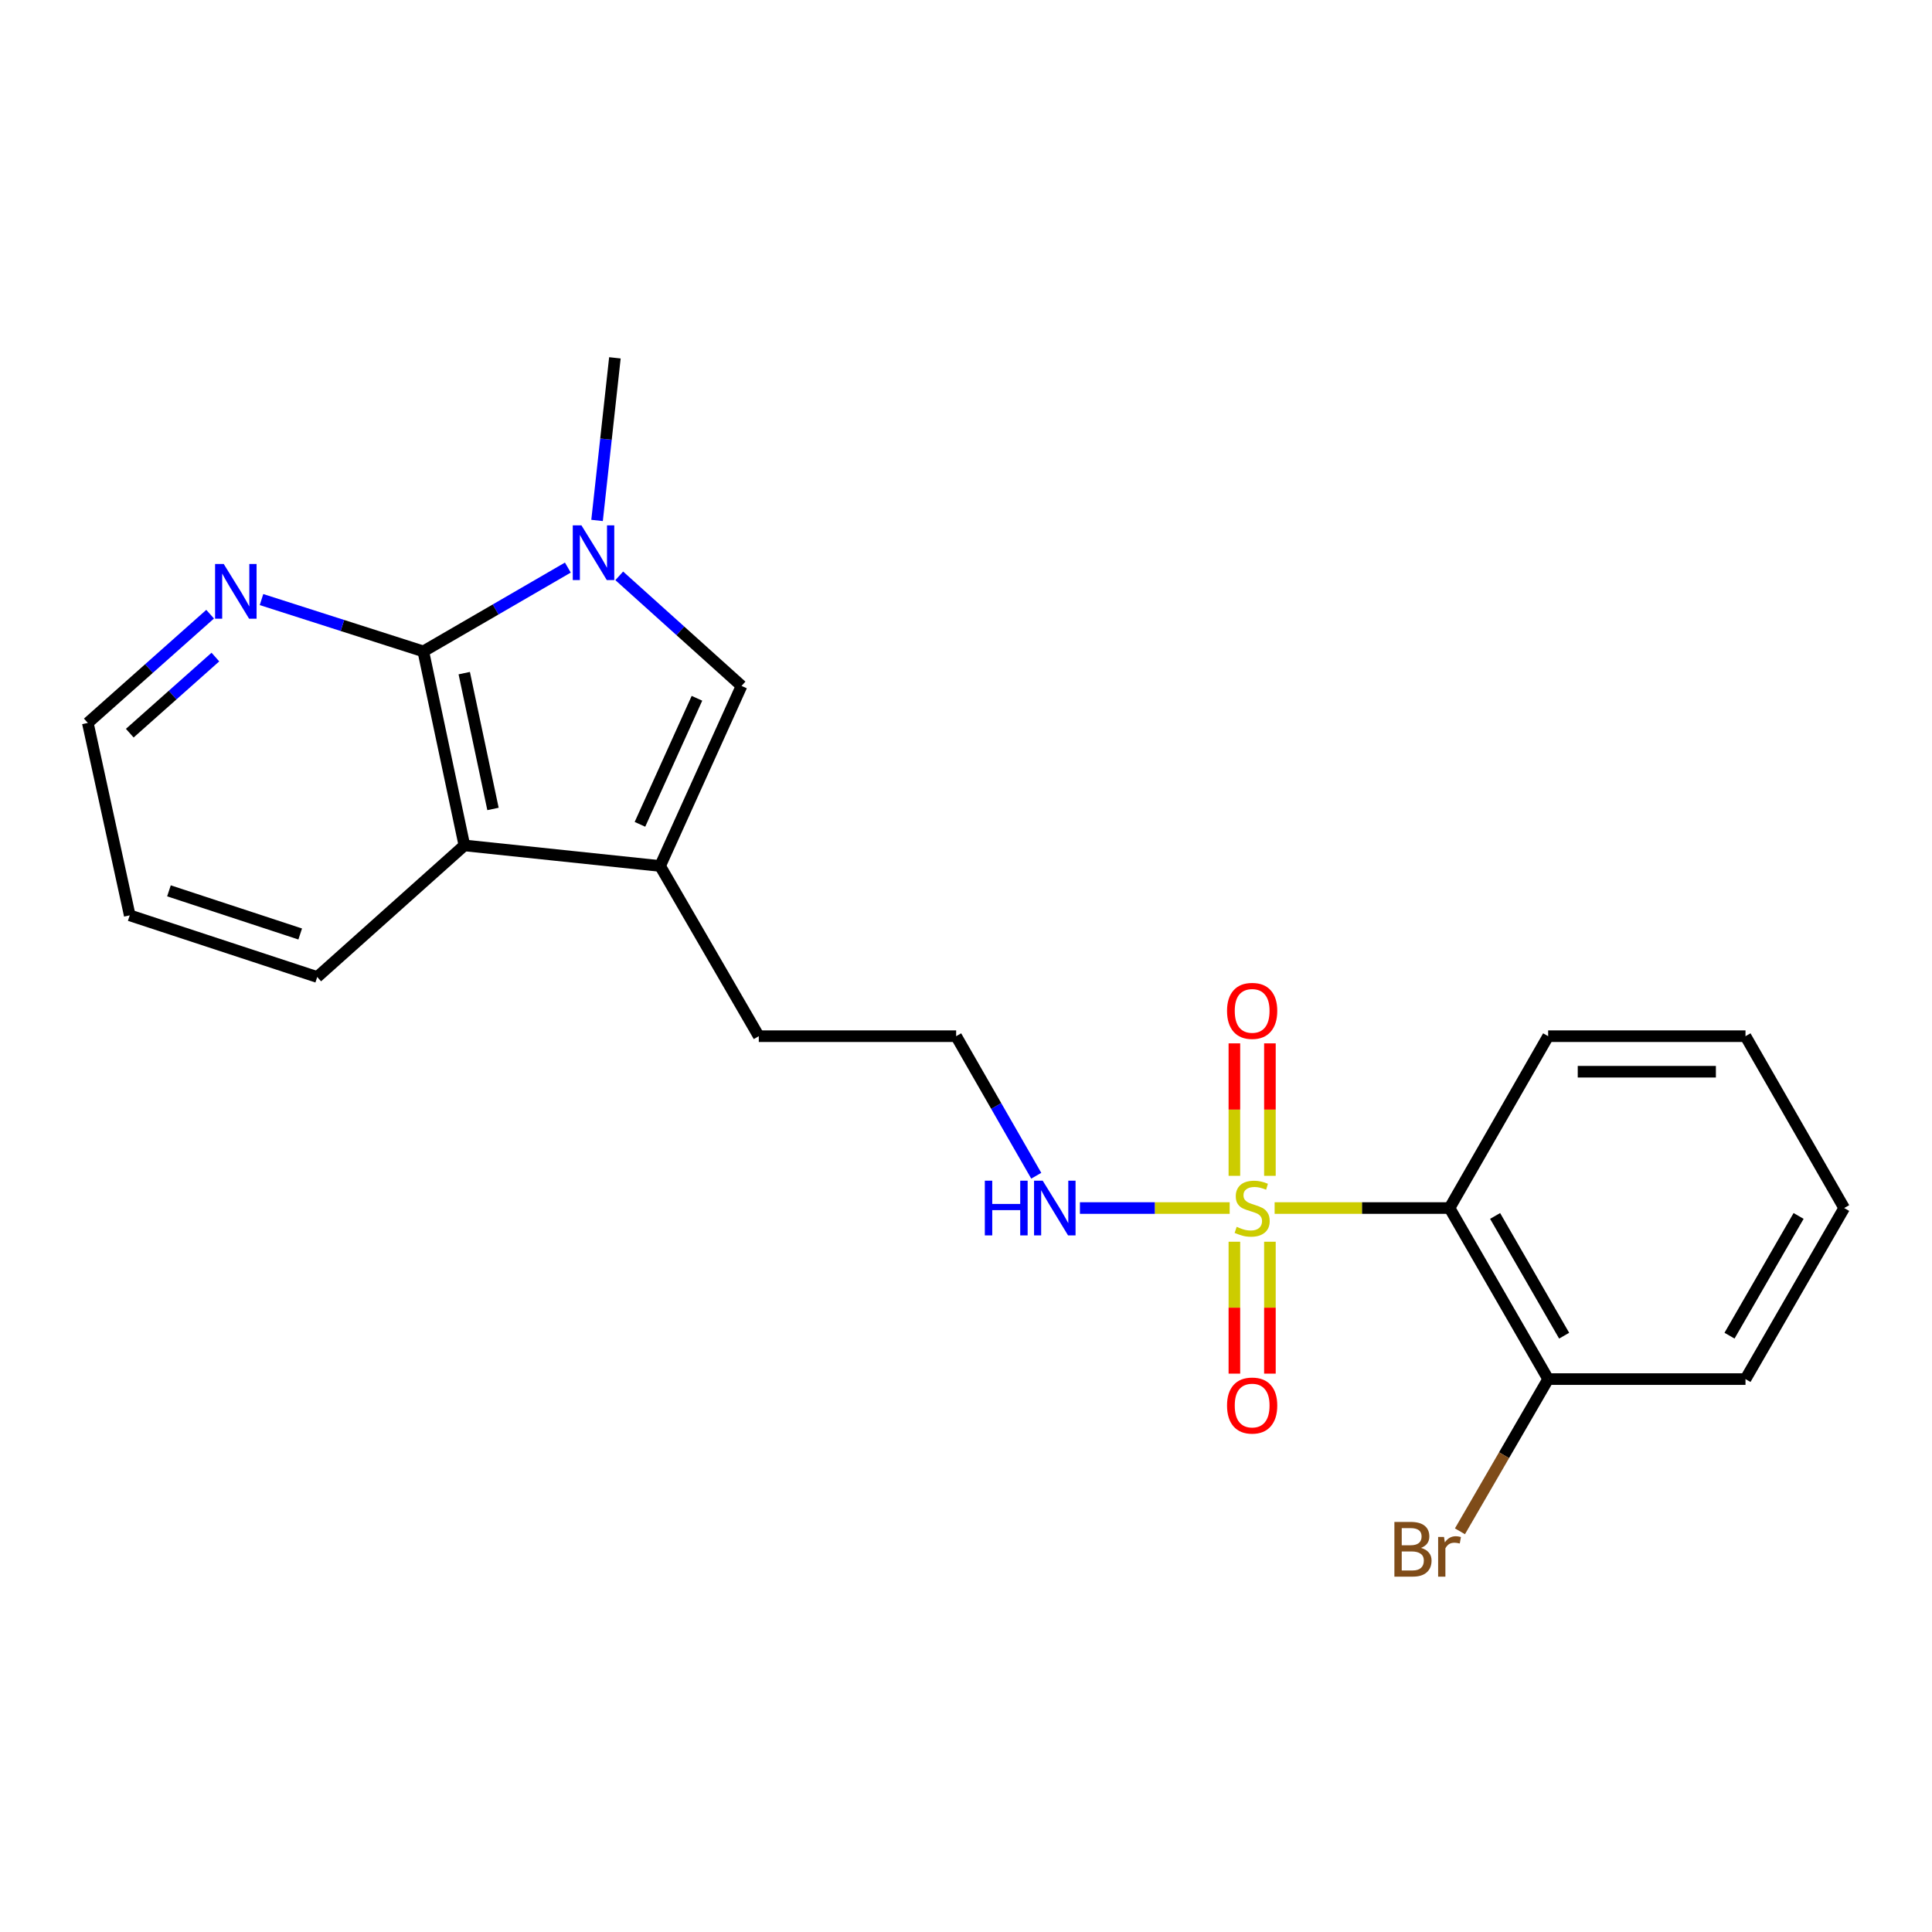 <?xml version='1.0' encoding='iso-8859-1'?>
<svg version='1.1' baseProfile='full'
              xmlns='http://www.w3.org/2000/svg'
                      xmlns:rdkit='http://www.rdkit.org/xml'
                      xmlns:xlink='http://www.w3.org/1999/xlink'
                  xml:space='preserve'
width='1000px' height='1000px' viewBox='0 0 1000 1000'>
<!-- END OF HEADER -->
<rect style='opacity:1.0;fill:#FFFFFF;stroke:none' width='1000' height='1000' x='0' y='0'> </rect>
<path class='bond-2' d='M 659.743,625.282 L 705.009,625.282' style='fill:none;fill-rule:evenodd;stroke:#CCCC00;stroke-width:6px;stroke-linecap:butt;stroke-linejoin:miter;stroke-opacity:1' />
<path class='bond-2' d='M 705.009,625.282 L 750.275,625.282' style='fill:none;fill-rule:evenodd;stroke:#000000;stroke-width:6px;stroke-linecap:butt;stroke-linejoin:miter;stroke-opacity:1' />
<path class='bond-7' d='M 638.912,642.716 L 638.912,676.853' style='fill:none;fill-rule:evenodd;stroke:#CCCC00;stroke-width:6px;stroke-linecap:butt;stroke-linejoin:miter;stroke-opacity:1' />
<path class='bond-7' d='M 638.912,676.853 L 638.912,710.99' style='fill:none;fill-rule:evenodd;stroke:#FF0000;stroke-width:6px;stroke-linecap:butt;stroke-linejoin:miter;stroke-opacity:1' />
<path class='bond-7' d='M 657.306,642.716 L 657.306,676.853' style='fill:none;fill-rule:evenodd;stroke:#CCCC00;stroke-width:6px;stroke-linecap:butt;stroke-linejoin:miter;stroke-opacity:1' />
<path class='bond-7' d='M 657.306,676.853 L 657.306,710.99' style='fill:none;fill-rule:evenodd;stroke:#FF0000;stroke-width:6px;stroke-linecap:butt;stroke-linejoin:miter;stroke-opacity:1' />
<path class='bond-8' d='M 657.306,608.608 L 657.306,574.326' style='fill:none;fill-rule:evenodd;stroke:#CCCC00;stroke-width:6px;stroke-linecap:butt;stroke-linejoin:miter;stroke-opacity:1' />
<path class='bond-8' d='M 657.306,574.326 L 657.306,540.043' style='fill:none;fill-rule:evenodd;stroke:#FF0000;stroke-width:6px;stroke-linecap:butt;stroke-linejoin:miter;stroke-opacity:1' />
<path class='bond-8' d='M 638.912,608.608 L 638.912,574.326' style='fill:none;fill-rule:evenodd;stroke:#CCCC00;stroke-width:6px;stroke-linecap:butt;stroke-linejoin:miter;stroke-opacity:1' />
<path class='bond-8' d='M 638.912,574.326 L 638.912,540.043' style='fill:none;fill-rule:evenodd;stroke:#FF0000;stroke-width:6px;stroke-linecap:butt;stroke-linejoin:miter;stroke-opacity:1' />
<path class='bond-9' d='M 636.475,625.282 L 597.721,625.282' style='fill:none;fill-rule:evenodd;stroke:#CCCC00;stroke-width:6px;stroke-linecap:butt;stroke-linejoin:miter;stroke-opacity:1' />
<path class='bond-9' d='M 597.721,625.282 L 558.966,625.282' style='fill:none;fill-rule:evenodd;stroke:#0000FF;stroke-width:6px;stroke-linecap:butt;stroke-linejoin:miter;stroke-opacity:1' />
<path class='bond-0' d='M 320.522,298.059 L 352.173,326.544' style='fill:none;fill-rule:evenodd;stroke:#0000FF;stroke-width:6px;stroke-linecap:butt;stroke-linejoin:miter;stroke-opacity:1' />
<path class='bond-0' d='M 352.173,326.544 L 383.824,355.03' style='fill:none;fill-rule:evenodd;stroke:#000000;stroke-width:6px;stroke-linecap:butt;stroke-linejoin:miter;stroke-opacity:1' />
<path class='bond-11' d='M 309.037,269.378 L 313.654,227.297' style='fill:none;fill-rule:evenodd;stroke:#0000FF;stroke-width:6px;stroke-linecap:butt;stroke-linejoin:miter;stroke-opacity:1' />
<path class='bond-11' d='M 313.654,227.297 L 318.272,185.216' style='fill:none;fill-rule:evenodd;stroke:#000000;stroke-width:6px;stroke-linecap:butt;stroke-linejoin:miter;stroke-opacity:1' />
<path class='bond-23' d='M 293.919,293.778 L 256.515,315.468' style='fill:none;fill-rule:evenodd;stroke:#0000FF;stroke-width:6px;stroke-linecap:butt;stroke-linejoin:miter;stroke-opacity:1' />
<path class='bond-23' d='M 256.515,315.468 L 219.11,337.157' style='fill:none;fill-rule:evenodd;stroke:#000000;stroke-width:6px;stroke-linecap:butt;stroke-linejoin:miter;stroke-opacity:1' />
<path class='bond-1' d='M 219.11,337.157 L 240.365,437.586' style='fill:none;fill-rule:evenodd;stroke:#000000;stroke-width:6px;stroke-linecap:butt;stroke-linejoin:miter;stroke-opacity:1' />
<path class='bond-1' d='M 240.293,348.413 L 255.172,418.713' style='fill:none;fill-rule:evenodd;stroke:#000000;stroke-width:6px;stroke-linecap:butt;stroke-linejoin:miter;stroke-opacity:1' />
<path class='bond-6' d='M 219.11,337.157 L 177.231,323.747' style='fill:none;fill-rule:evenodd;stroke:#000000;stroke-width:6px;stroke-linecap:butt;stroke-linejoin:miter;stroke-opacity:1' />
<path class='bond-6' d='M 177.231,323.747 L 135.351,310.337' style='fill:none;fill-rule:evenodd;stroke:#0000FF;stroke-width:6px;stroke-linecap:butt;stroke-linejoin:miter;stroke-opacity:1' />
<path class='bond-10' d='M 750.275,625.282 L 801.317,713.816' style='fill:none;fill-rule:evenodd;stroke:#000000;stroke-width:6px;stroke-linecap:butt;stroke-linejoin:miter;stroke-opacity:1' />
<path class='bond-10' d='M 773.866,629.375 L 809.596,691.349' style='fill:none;fill-rule:evenodd;stroke:#000000;stroke-width:6px;stroke-linecap:butt;stroke-linejoin:miter;stroke-opacity:1' />
<path class='bond-14' d='M 750.275,625.282 L 801.317,536.329' style='fill:none;fill-rule:evenodd;stroke:#000000;stroke-width:6px;stroke-linecap:butt;stroke-linejoin:miter;stroke-opacity:1' />
<path class='bond-3' d='M 383.824,355.03 L 341.672,448.234' style='fill:none;fill-rule:evenodd;stroke:#000000;stroke-width:6px;stroke-linecap:butt;stroke-linejoin:miter;stroke-opacity:1' />
<path class='bond-3' d='M 360.742,361.431 L 331.236,426.674' style='fill:none;fill-rule:evenodd;stroke:#000000;stroke-width:6px;stroke-linecap:butt;stroke-linejoin:miter;stroke-opacity:1' />
<path class='bond-4' d='M 341.672,448.234 L 392.745,536.329' style='fill:none;fill-rule:evenodd;stroke:#000000;stroke-width:6px;stroke-linecap:butt;stroke-linejoin:miter;stroke-opacity:1' />
<path class='bond-5' d='M 341.672,448.234 L 240.365,437.586' style='fill:none;fill-rule:evenodd;stroke:#000000;stroke-width:6px;stroke-linecap:butt;stroke-linejoin:miter;stroke-opacity:1' />
<path class='bond-16' d='M 240.365,437.586 L 164.195,505.693' style='fill:none;fill-rule:evenodd;stroke:#000000;stroke-width:6px;stroke-linecap:butt;stroke-linejoin:miter;stroke-opacity:1' />
<path class='bond-24' d='M 108.761,317.907 L 77.108,346.043' style='fill:none;fill-rule:evenodd;stroke:#0000FF;stroke-width:6px;stroke-linecap:butt;stroke-linejoin:miter;stroke-opacity:1' />
<path class='bond-24' d='M 77.108,346.043 L 45.455,374.179' style='fill:none;fill-rule:evenodd;stroke:#000000;stroke-width:6px;stroke-linecap:butt;stroke-linejoin:miter;stroke-opacity:1' />
<path class='bond-24' d='M 111.485,340.095 L 89.328,359.791' style='fill:none;fill-rule:evenodd;stroke:#0000FF;stroke-width:6px;stroke-linecap:butt;stroke-linejoin:miter;stroke-opacity:1' />
<path class='bond-24' d='M 89.328,359.791 L 67.171,379.486' style='fill:none;fill-rule:evenodd;stroke:#000000;stroke-width:6px;stroke-linecap:butt;stroke-linejoin:miter;stroke-opacity:1' />
<path class='bond-15' d='M 536.363,608.558 L 515.632,572.443' style='fill:none;fill-rule:evenodd;stroke:#0000FF;stroke-width:6px;stroke-linecap:butt;stroke-linejoin:miter;stroke-opacity:1' />
<path class='bond-15' d='M 515.632,572.443 L 494.901,536.329' style='fill:none;fill-rule:evenodd;stroke:#000000;stroke-width:6px;stroke-linecap:butt;stroke-linejoin:miter;stroke-opacity:1' />
<path class='bond-12' d='M 801.317,713.816 L 778.492,753.211' style='fill:none;fill-rule:evenodd;stroke:#000000;stroke-width:6px;stroke-linecap:butt;stroke-linejoin:miter;stroke-opacity:1' />
<path class='bond-12' d='M 778.492,753.211 L 755.666,792.606' style='fill:none;fill-rule:evenodd;stroke:#7F4C19;stroke-width:6px;stroke-linecap:butt;stroke-linejoin:miter;stroke-opacity:1' />
<path class='bond-18' d='M 801.317,713.816 L 903.462,713.816' style='fill:none;fill-rule:evenodd;stroke:#000000;stroke-width:6px;stroke-linecap:butt;stroke-linejoin:miter;stroke-opacity:1' />
<path class='bond-13' d='M 392.745,536.329 L 494.901,536.329' style='fill:none;fill-rule:evenodd;stroke:#000000;stroke-width:6px;stroke-linecap:butt;stroke-linejoin:miter;stroke-opacity:1' />
<path class='bond-20' d='M 801.317,536.329 L 903.462,536.329' style='fill:none;fill-rule:evenodd;stroke:#000000;stroke-width:6px;stroke-linecap:butt;stroke-linejoin:miter;stroke-opacity:1' />
<path class='bond-20' d='M 816.639,554.722 L 888.141,554.722' style='fill:none;fill-rule:evenodd;stroke:#000000;stroke-width:6px;stroke-linecap:butt;stroke-linejoin:miter;stroke-opacity:1' />
<path class='bond-19' d='M 164.195,505.693 L 67.149,473.78' style='fill:none;fill-rule:evenodd;stroke:#000000;stroke-width:6px;stroke-linecap:butt;stroke-linejoin:miter;stroke-opacity:1' />
<path class='bond-19' d='M 155.384,483.433 L 87.451,461.094' style='fill:none;fill-rule:evenodd;stroke:#000000;stroke-width:6px;stroke-linecap:butt;stroke-linejoin:miter;stroke-opacity:1' />
<path class='bond-17' d='M 45.455,374.179 L 67.149,473.78' style='fill:none;fill-rule:evenodd;stroke:#000000;stroke-width:6px;stroke-linecap:butt;stroke-linejoin:miter;stroke-opacity:1' />
<path class='bond-22' d='M 903.462,713.816 L 954.545,625.282' style='fill:none;fill-rule:evenodd;stroke:#000000;stroke-width:6px;stroke-linecap:butt;stroke-linejoin:miter;stroke-opacity:1' />
<path class='bond-22' d='M 895.193,691.344 L 930.951,629.37' style='fill:none;fill-rule:evenodd;stroke:#000000;stroke-width:6px;stroke-linecap:butt;stroke-linejoin:miter;stroke-opacity:1' />
<path class='bond-21' d='M 903.462,536.329 L 954.545,625.282' style='fill:none;fill-rule:evenodd;stroke:#000000;stroke-width:6px;stroke-linecap:butt;stroke-linejoin:miter;stroke-opacity:1' />
<path  class='atom-0' d='M 640.109 635.002
Q 640.429 635.122, 641.749 635.682
Q 643.069 636.242, 644.509 636.602
Q 645.989 636.922, 647.429 636.922
Q 650.109 636.922, 651.669 635.642
Q 653.229 634.322, 653.229 632.042
Q 653.229 630.482, 652.429 629.522
Q 651.669 628.562, 650.469 628.042
Q 649.269 627.522, 647.269 626.922
Q 644.749 626.162, 643.229 625.442
Q 641.749 624.722, 640.669 623.202
Q 639.629 621.682, 639.629 619.122
Q 639.629 615.562, 642.029 613.362
Q 644.469 611.162, 649.269 611.162
Q 652.549 611.162, 656.269 612.722
L 655.349 615.802
Q 651.949 614.402, 649.389 614.402
Q 646.629 614.402, 645.109 615.562
Q 643.589 616.682, 643.629 618.642
Q 643.629 620.162, 644.389 621.082
Q 645.189 622.002, 646.309 622.522
Q 647.469 623.042, 649.389 623.642
Q 651.949 624.442, 653.469 625.242
Q 654.989 626.042, 656.069 627.682
Q 657.189 629.282, 657.189 632.042
Q 657.189 635.962, 654.549 638.082
Q 651.949 640.162, 647.589 640.162
Q 645.069 640.162, 643.149 639.602
Q 641.269 639.082, 639.029 638.162
L 640.109 635.002
' fill='#CCCC00'/>
<path  class='atom-1' d='M 300.945 271.914
L 310.225 286.914
Q 311.145 288.394, 312.625 291.074
Q 314.105 293.754, 314.185 293.914
L 314.185 271.914
L 317.945 271.914
L 317.945 300.234
L 314.065 300.234
L 304.105 283.834
Q 302.945 281.914, 301.705 279.714
Q 300.505 277.514, 300.145 276.834
L 300.145 300.234
L 296.465 300.234
L 296.465 271.914
L 300.945 271.914
' fill='#0000FF'/>
<path  class='atom-7' d='M 115.804 291.922
L 125.084 306.922
Q 126.004 308.402, 127.484 311.082
Q 128.964 313.762, 129.044 313.922
L 129.044 291.922
L 132.804 291.922
L 132.804 320.242
L 128.924 320.242
L 118.964 303.842
Q 117.804 301.922, 116.564 299.722
Q 115.364 297.522, 115.004 296.842
L 115.004 320.242
L 111.324 320.242
L 111.324 291.922
L 115.804 291.922
' fill='#0000FF'/>
<path  class='atom-8' d='M 635.109 727.507
Q 635.109 720.707, 638.469 716.907
Q 641.829 713.107, 648.109 713.107
Q 654.389 713.107, 657.749 716.907
Q 661.109 720.707, 661.109 727.507
Q 661.109 734.387, 657.709 738.307
Q 654.309 742.187, 648.109 742.187
Q 641.869 742.187, 638.469 738.307
Q 635.109 734.427, 635.109 727.507
M 648.109 738.987
Q 652.429 738.987, 654.749 736.107
Q 657.109 733.187, 657.109 727.507
Q 657.109 721.947, 654.749 719.147
Q 652.429 716.307, 648.109 716.307
Q 643.789 716.307, 641.429 719.107
Q 639.109 721.907, 639.109 727.507
Q 639.109 733.227, 641.429 736.107
Q 643.789 738.987, 648.109 738.987
' fill='#FF0000'/>
<path  class='atom-9' d='M 635.109 523.227
Q 635.109 516.427, 638.469 512.627
Q 641.829 508.827, 648.109 508.827
Q 654.389 508.827, 657.749 512.627
Q 661.109 516.427, 661.109 523.227
Q 661.109 530.107, 657.709 534.027
Q 654.309 537.907, 648.109 537.907
Q 641.869 537.907, 638.469 534.027
Q 635.109 530.147, 635.109 523.227
M 648.109 534.707
Q 652.429 534.707, 654.749 531.827
Q 657.109 528.907, 657.109 523.227
Q 657.109 517.667, 654.749 514.867
Q 652.429 512.027, 648.109 512.027
Q 643.789 512.027, 641.429 514.827
Q 639.109 517.627, 639.109 523.227
Q 639.109 528.947, 641.429 531.827
Q 643.789 534.707, 648.109 534.707
' fill='#FF0000'/>
<path  class='atom-10' d='M 509.743 611.122
L 513.583 611.122
L 513.583 623.162
L 528.063 623.162
L 528.063 611.122
L 531.903 611.122
L 531.903 639.442
L 528.063 639.442
L 528.063 626.362
L 513.583 626.362
L 513.583 639.442
L 509.743 639.442
L 509.743 611.122
' fill='#0000FF'/>
<path  class='atom-10' d='M 539.703 611.122
L 548.983 626.122
Q 549.903 627.602, 551.383 630.282
Q 552.863 632.962, 552.943 633.122
L 552.943 611.122
L 556.703 611.122
L 556.703 639.442
L 552.823 639.442
L 542.863 623.042
Q 541.703 621.122, 540.463 618.922
Q 539.263 616.722, 538.903 616.042
L 538.903 639.442
L 535.223 639.442
L 535.223 611.122
L 539.703 611.122
' fill='#0000FF'/>
<path  class='atom-13' d='M 735.495 801.191
Q 738.215 801.951, 739.575 803.631
Q 740.975 805.271, 740.975 807.711
Q 740.975 811.631, 738.455 813.871
Q 735.975 816.071, 731.255 816.071
L 721.735 816.071
L 721.735 787.751
L 730.095 787.751
Q 734.935 787.751, 737.375 789.711
Q 739.815 791.671, 739.815 795.271
Q 739.815 799.551, 735.495 801.191
M 725.535 790.951
L 725.535 799.831
L 730.095 799.831
Q 732.895 799.831, 734.335 798.711
Q 735.815 797.551, 735.815 795.271
Q 735.815 790.951, 730.095 790.951
L 725.535 790.951
M 731.255 812.871
Q 734.015 812.871, 735.495 811.551
Q 736.975 810.231, 736.975 807.711
Q 736.975 805.391, 735.335 804.231
Q 733.735 803.031, 730.655 803.031
L 725.535 803.031
L 725.535 812.871
L 731.255 812.871
' fill='#7F4C19'/>
<path  class='atom-13' d='M 747.415 795.511
L 747.855 798.351
Q 750.015 795.151, 753.535 795.151
Q 754.655 795.151, 756.175 795.551
L 755.575 798.911
Q 753.855 798.511, 752.895 798.511
Q 751.215 798.511, 750.095 799.191
Q 749.015 799.831, 748.135 801.391
L 748.135 816.071
L 744.375 816.071
L 744.375 795.511
L 747.415 795.511
' fill='#7F4C19'/>
</svg>
